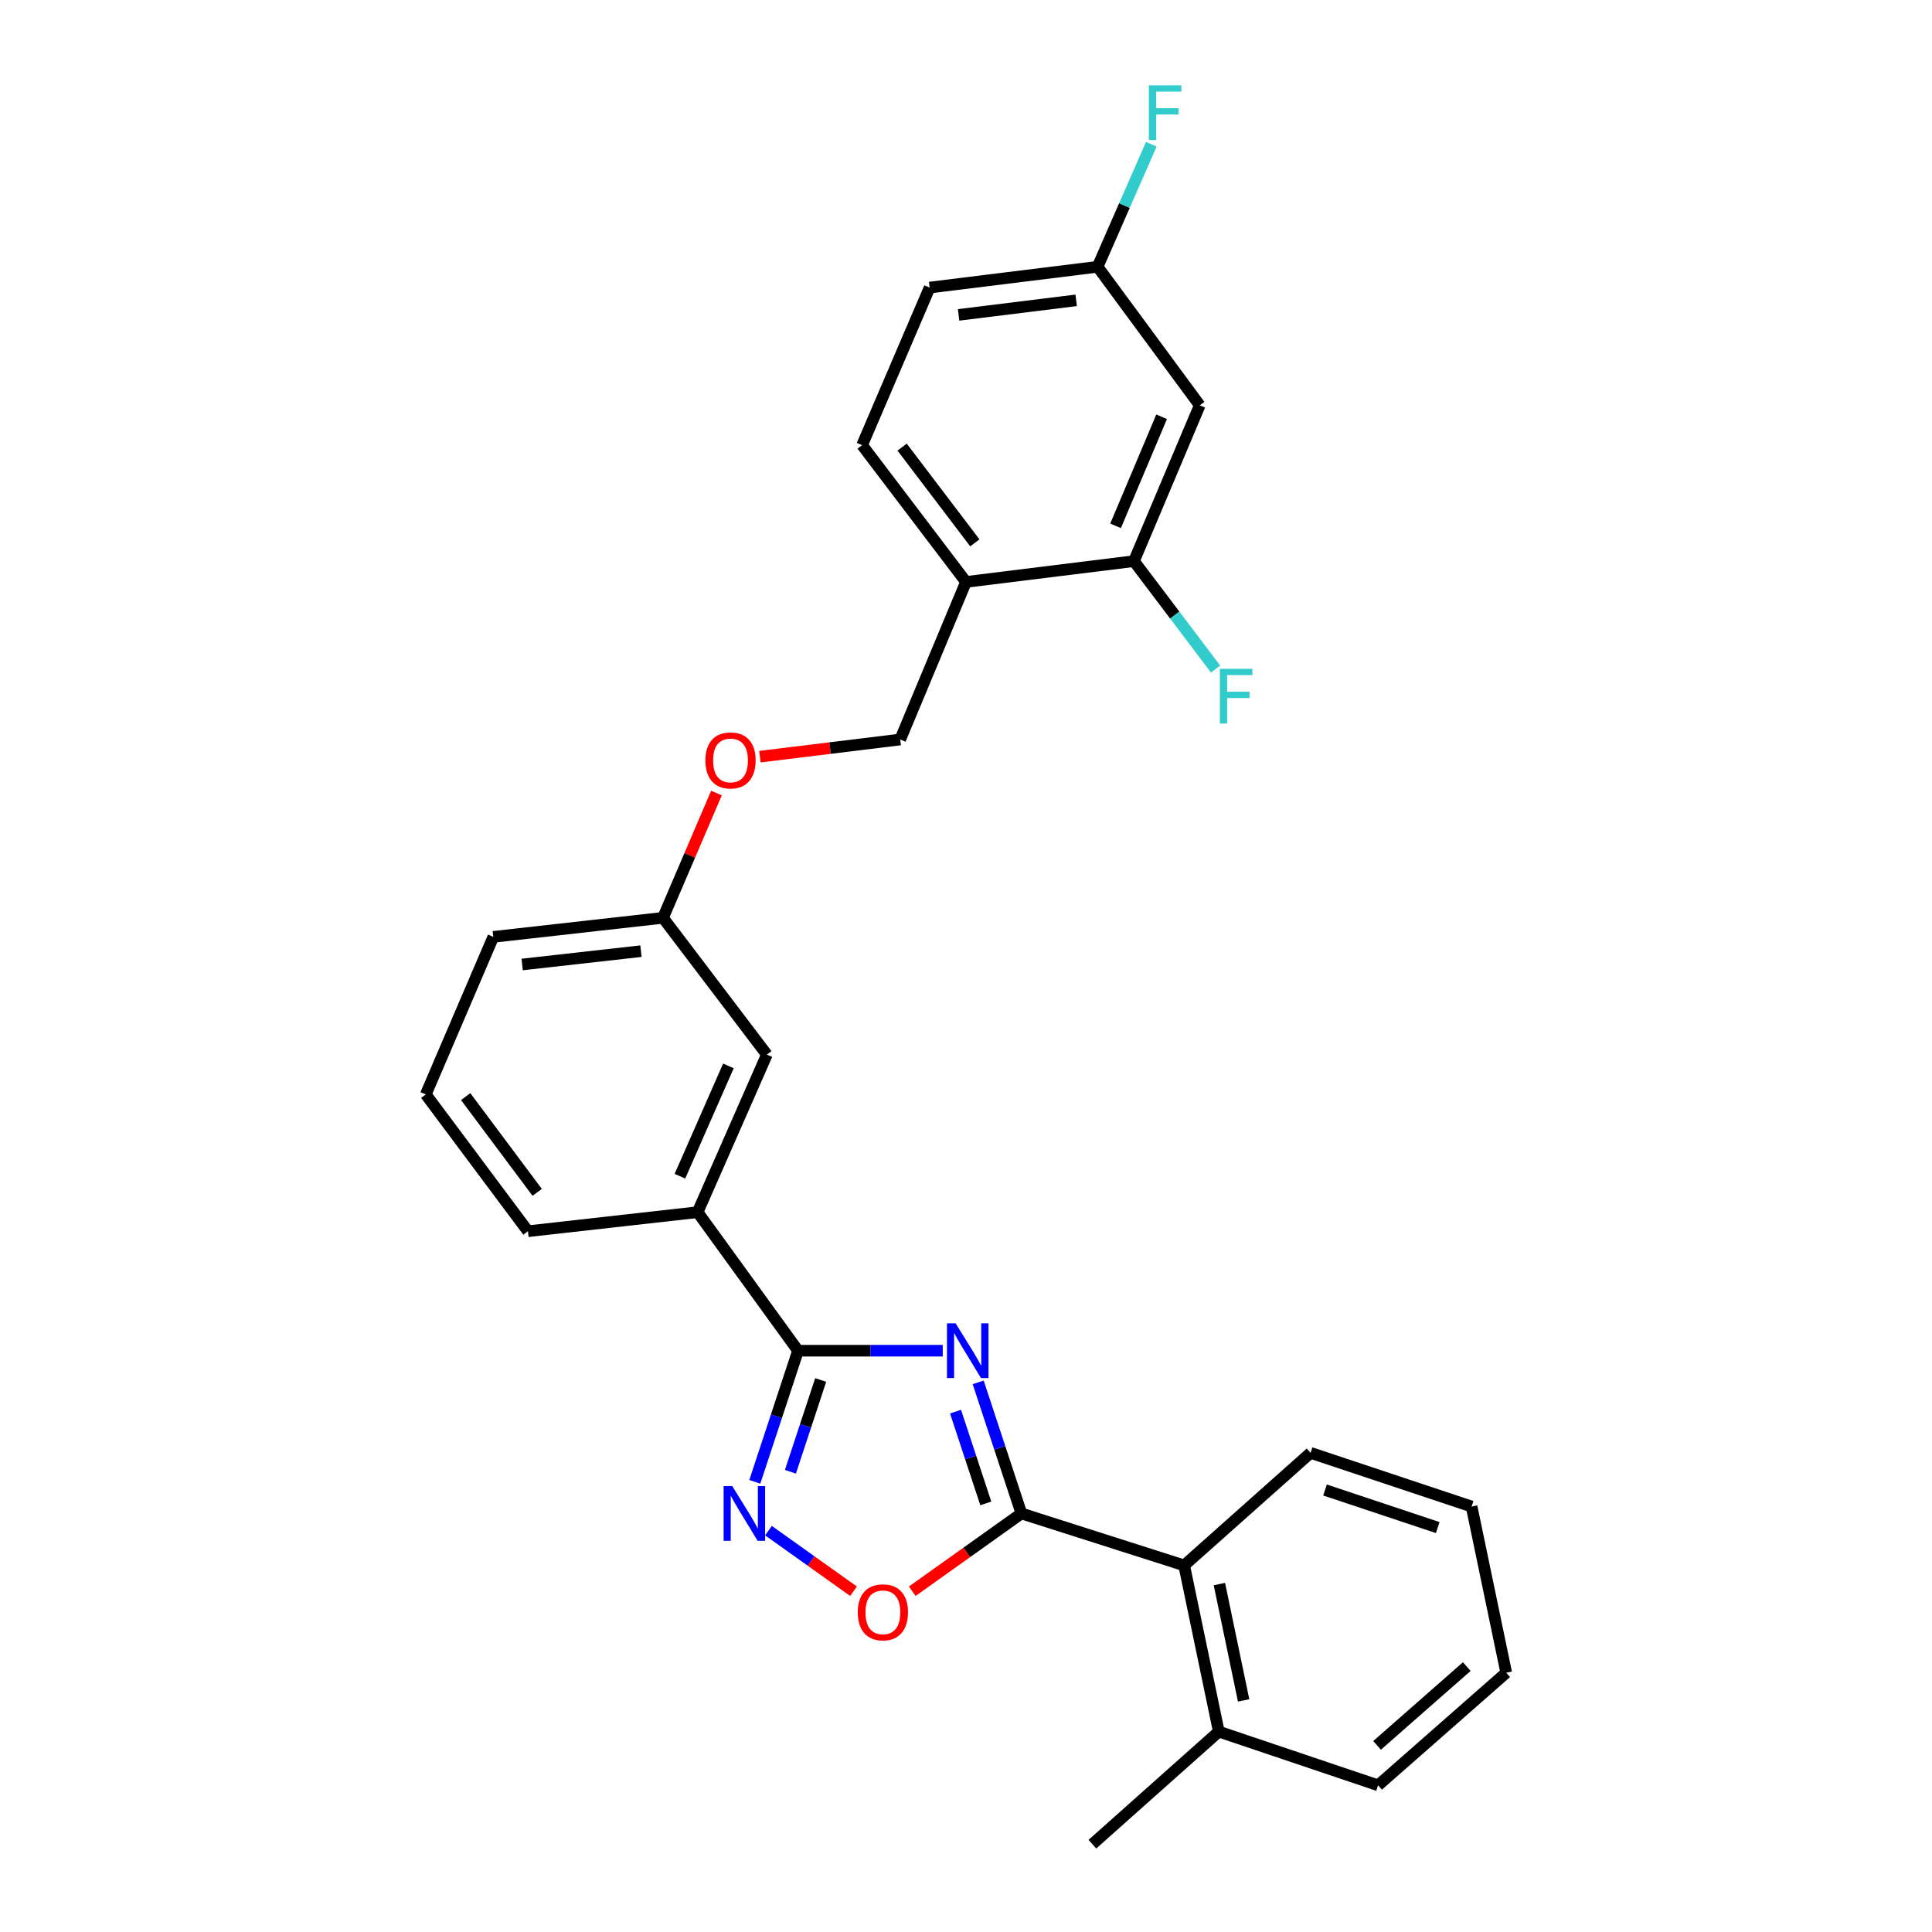<?xml version='1.0' encoding='iso-8859-1'?>
<svg version='1.1' baseProfile='full'
              xmlns='http://www.w3.org/2000/svg'
                      xmlns:rdkit='http://www.rdkit.org/xml'
                      xmlns:xlink='http://www.w3.org/1999/xlink'
                  xml:space='preserve'
width='1000px' height='1000px' viewBox='0 0 1000 1000'>
<!-- END OF HEADER -->
<rect style='opacity:1.0;fill:#FFFFFF;stroke:none' width='1000' height='1000' x='0' y='0'> </rect>
<path class='bond-0' d='M 472.179,823.621 L 500.43,803.494' style='fill:none;fill-rule:evenodd;stroke:#FF0000;stroke-width:6px;stroke-linecap:butt;stroke-linejoin:miter;stroke-opacity:1' />
<path class='bond-0' d='M 500.43,803.494 L 528.681,783.368' style='fill:none;fill-rule:evenodd;stroke:#000000;stroke-width:6px;stroke-linecap:butt;stroke-linejoin:miter;stroke-opacity:1' />
<path class='bond-1' d='M 441.778,823.62 L 419.768,807.938' style='fill:none;fill-rule:evenodd;stroke:#FF0000;stroke-width:6px;stroke-linecap:butt;stroke-linejoin:miter;stroke-opacity:1' />
<path class='bond-1' d='M 419.768,807.938 L 397.759,792.256' style='fill:none;fill-rule:evenodd;stroke:#0000FF;stroke-width:6px;stroke-linecap:butt;stroke-linejoin:miter;stroke-opacity:1' />
<path class='bond-2' d='M 528.681,783.368 L 517.491,749.434' style='fill:none;fill-rule:evenodd;stroke:#000000;stroke-width:6px;stroke-linecap:butt;stroke-linejoin:miter;stroke-opacity:1' />
<path class='bond-2' d='M 517.491,749.434 L 506.301,715.501' style='fill:none;fill-rule:evenodd;stroke:#0000FF;stroke-width:6px;stroke-linecap:butt;stroke-linejoin:miter;stroke-opacity:1' />
<path class='bond-2' d='M 510.247,778.16 L 502.414,754.406' style='fill:none;fill-rule:evenodd;stroke:#000000;stroke-width:6px;stroke-linecap:butt;stroke-linejoin:miter;stroke-opacity:1' />
<path class='bond-2' d='M 502.414,754.406 L 494.581,730.653' style='fill:none;fill-rule:evenodd;stroke:#0000FF;stroke-width:6px;stroke-linecap:butt;stroke-linejoin:miter;stroke-opacity:1' />
<path class='bond-3' d='M 528.681,783.368 L 612.925,810.249' style='fill:none;fill-rule:evenodd;stroke:#000000;stroke-width:6px;stroke-linecap:butt;stroke-linejoin:miter;stroke-opacity:1' />
<path class='bond-4' d='M 487.964,699.124 L 450.515,699.124' style='fill:none;fill-rule:evenodd;stroke:#0000FF;stroke-width:6px;stroke-linecap:butt;stroke-linejoin:miter;stroke-opacity:1' />
<path class='bond-4' d='M 450.515,699.124 L 413.066,699.124' style='fill:none;fill-rule:evenodd;stroke:#000000;stroke-width:6px;stroke-linecap:butt;stroke-linejoin:miter;stroke-opacity:1' />
<path class='bond-5' d='M 413.066,699.124 L 401.876,733.057' style='fill:none;fill-rule:evenodd;stroke:#000000;stroke-width:6px;stroke-linecap:butt;stroke-linejoin:miter;stroke-opacity:1' />
<path class='bond-5' d='M 401.876,733.057 L 390.686,766.99' style='fill:none;fill-rule:evenodd;stroke:#0000FF;stroke-width:6px;stroke-linecap:butt;stroke-linejoin:miter;stroke-opacity:1' />
<path class='bond-5' d='M 424.786,714.275 L 416.952,738.029' style='fill:none;fill-rule:evenodd;stroke:#000000;stroke-width:6px;stroke-linecap:butt;stroke-linejoin:miter;stroke-opacity:1' />
<path class='bond-5' d='M 416.952,738.029 L 409.119,761.782' style='fill:none;fill-rule:evenodd;stroke:#0000FF;stroke-width:6px;stroke-linecap:butt;stroke-linejoin:miter;stroke-opacity:1' />
<path class='bond-6' d='M 413.066,699.124 L 361.084,627.421' style='fill:none;fill-rule:evenodd;stroke:#000000;stroke-width:6px;stroke-linecap:butt;stroke-linejoin:miter;stroke-opacity:1' />
<path class='bond-7' d='M 713.3,924.074 L 779.622,865.804' style='fill:none;fill-rule:evenodd;stroke:#000000;stroke-width:6px;stroke-linecap:butt;stroke-linejoin:miter;stroke-opacity:1' />
<path class='bond-7' d='M 712.77,903.407 L 759.196,862.618' style='fill:none;fill-rule:evenodd;stroke:#000000;stroke-width:6px;stroke-linecap:butt;stroke-linejoin:miter;stroke-opacity:1' />
<path class='bond-8' d='M 713.3,924.074 L 630.846,896.275' style='fill:none;fill-rule:evenodd;stroke:#000000;stroke-width:6px;stroke-linecap:butt;stroke-linejoin:miter;stroke-opacity:1' />
<path class='bond-9' d='M 779.622,865.804 L 761.692,779.778' style='fill:none;fill-rule:evenodd;stroke:#000000;stroke-width:6px;stroke-linecap:butt;stroke-linejoin:miter;stroke-opacity:1' />
<path class='bond-10' d='M 481.179,148.848 L 568.113,138.088' style='fill:none;fill-rule:evenodd;stroke:#000000;stroke-width:6px;stroke-linecap:butt;stroke-linejoin:miter;stroke-opacity:1' />
<path class='bond-10' d='M 496.169,162.989 L 557.023,155.457' style='fill:none;fill-rule:evenodd;stroke:#000000;stroke-width:6px;stroke-linecap:butt;stroke-linejoin:miter;stroke-opacity:1' />
<path class='bond-11' d='M 481.179,148.848 L 446.227,230.402' style='fill:none;fill-rule:evenodd;stroke:#000000;stroke-width:6px;stroke-linecap:butt;stroke-linejoin:miter;stroke-opacity:1' />
<path class='bond-12' d='M 370.838,410.488 L 357,442.776' style='fill:none;fill-rule:evenodd;stroke:#FF0000;stroke-width:6px;stroke-linecap:butt;stroke-linejoin:miter;stroke-opacity:1' />
<path class='bond-12' d='M 357,442.776 L 343.163,475.064' style='fill:none;fill-rule:evenodd;stroke:#000000;stroke-width:6px;stroke-linecap:butt;stroke-linejoin:miter;stroke-opacity:1' />
<path class='bond-13' d='M 393.327,391.648 L 429.637,387.204' style='fill:none;fill-rule:evenodd;stroke:#FF0000;stroke-width:6px;stroke-linecap:butt;stroke-linejoin:miter;stroke-opacity:1' />
<path class='bond-13' d='M 429.637,387.204 L 465.948,382.759' style='fill:none;fill-rule:evenodd;stroke:#000000;stroke-width:6px;stroke-linecap:butt;stroke-linejoin:miter;stroke-opacity:1' />
<path class='bond-14' d='M 568.113,138.088 L 620.986,209.791' style='fill:none;fill-rule:evenodd;stroke:#000000;stroke-width:6px;stroke-linecap:butt;stroke-linejoin:miter;stroke-opacity:1' />
<path class='bond-15' d='M 568.113,138.088 L 582.01,106.375' style='fill:none;fill-rule:evenodd;stroke:#000000;stroke-width:6px;stroke-linecap:butt;stroke-linejoin:miter;stroke-opacity:1' />
<path class='bond-15' d='M 582.01,106.375 L 595.906,74.662' style='fill:none;fill-rule:evenodd;stroke:#33CCCC;stroke-width:6px;stroke-linecap:butt;stroke-linejoin:miter;stroke-opacity:1' />
<path class='bond-16' d='M 220.378,566.478 L 273.259,637.281' style='fill:none;fill-rule:evenodd;stroke:#000000;stroke-width:6px;stroke-linecap:butt;stroke-linejoin:miter;stroke-opacity:1' />
<path class='bond-16' d='M 241.029,567.599 L 278.046,617.161' style='fill:none;fill-rule:evenodd;stroke:#000000;stroke-width:6px;stroke-linecap:butt;stroke-linejoin:miter;stroke-opacity:1' />
<path class='bond-17' d='M 220.378,566.478 L 255.329,484.924' style='fill:none;fill-rule:evenodd;stroke:#000000;stroke-width:6px;stroke-linecap:butt;stroke-linejoin:miter;stroke-opacity:1' />
<path class='bond-18' d='M 273.259,637.281 L 361.084,627.421' style='fill:none;fill-rule:evenodd;stroke:#000000;stroke-width:6px;stroke-linecap:butt;stroke-linejoin:miter;stroke-opacity:1' />
<path class='bond-19' d='M 361.084,627.421 L 396.935,545.867' style='fill:none;fill-rule:evenodd;stroke:#000000;stroke-width:6px;stroke-linecap:butt;stroke-linejoin:miter;stroke-opacity:1' />
<path class='bond-19' d='M 351.929,608.799 L 377.025,551.712' style='fill:none;fill-rule:evenodd;stroke:#000000;stroke-width:6px;stroke-linecap:butt;stroke-linejoin:miter;stroke-opacity:1' />
<path class='bond-20' d='M 396.935,545.867 L 343.163,475.064' style='fill:none;fill-rule:evenodd;stroke:#000000;stroke-width:6px;stroke-linecap:butt;stroke-linejoin:miter;stroke-opacity:1' />
<path class='bond-21' d='M 343.163,475.064 L 255.329,484.924' style='fill:none;fill-rule:evenodd;stroke:#000000;stroke-width:6px;stroke-linecap:butt;stroke-linejoin:miter;stroke-opacity:1' />
<path class='bond-21' d='M 331.759,492.319 L 270.275,499.221' style='fill:none;fill-rule:evenodd;stroke:#000000;stroke-width:6px;stroke-linecap:butt;stroke-linejoin:miter;stroke-opacity:1' />
<path class='bond-22' d='M 446.227,230.402 L 500,301.205' style='fill:none;fill-rule:evenodd;stroke:#000000;stroke-width:6px;stroke-linecap:butt;stroke-linejoin:miter;stroke-opacity:1' />
<path class='bond-22' d='M 466.936,231.421 L 504.577,280.983' style='fill:none;fill-rule:evenodd;stroke:#000000;stroke-width:6px;stroke-linecap:butt;stroke-linejoin:miter;stroke-opacity:1' />
<path class='bond-23' d='M 620.986,209.791 L 586.934,290.445' style='fill:none;fill-rule:evenodd;stroke:#000000;stroke-width:6px;stroke-linecap:butt;stroke-linejoin:miter;stroke-opacity:1' />
<path class='bond-23' d='M 601.253,215.714 L 577.417,272.173' style='fill:none;fill-rule:evenodd;stroke:#000000;stroke-width:6px;stroke-linecap:butt;stroke-linejoin:miter;stroke-opacity:1' />
<path class='bond-24' d='M 500,301.205 L 586.934,290.445' style='fill:none;fill-rule:evenodd;stroke:#000000;stroke-width:6px;stroke-linecap:butt;stroke-linejoin:miter;stroke-opacity:1' />
<path class='bond-25' d='M 500,301.205 L 465.948,382.759' style='fill:none;fill-rule:evenodd;stroke:#000000;stroke-width:6px;stroke-linecap:butt;stroke-linejoin:miter;stroke-opacity:1' />
<path class='bond-26' d='M 586.934,290.445 L 608.065,318.383' style='fill:none;fill-rule:evenodd;stroke:#000000;stroke-width:6px;stroke-linecap:butt;stroke-linejoin:miter;stroke-opacity:1' />
<path class='bond-26' d='M 608.065,318.383 L 629.196,346.32' style='fill:none;fill-rule:evenodd;stroke:#33CCCC;stroke-width:6px;stroke-linecap:butt;stroke-linejoin:miter;stroke-opacity:1' />
<path class='bond-27' d='M 761.692,779.778 L 678.348,751.997' style='fill:none;fill-rule:evenodd;stroke:#000000;stroke-width:6px;stroke-linecap:butt;stroke-linejoin:miter;stroke-opacity:1' />
<path class='bond-27' d='M 744.171,790.671 L 685.83,771.224' style='fill:none;fill-rule:evenodd;stroke:#000000;stroke-width:6px;stroke-linecap:butt;stroke-linejoin:miter;stroke-opacity:1' />
<path class='bond-28' d='M 678.348,751.997 L 612.925,810.249' style='fill:none;fill-rule:evenodd;stroke:#000000;stroke-width:6px;stroke-linecap:butt;stroke-linejoin:miter;stroke-opacity:1' />
<path class='bond-29' d='M 612.925,810.249 L 630.846,896.275' style='fill:none;fill-rule:evenodd;stroke:#000000;stroke-width:6px;stroke-linecap:butt;stroke-linejoin:miter;stroke-opacity:1' />
<path class='bond-29' d='M 631.155,819.916 L 643.699,880.133' style='fill:none;fill-rule:evenodd;stroke:#000000;stroke-width:6px;stroke-linecap:butt;stroke-linejoin:miter;stroke-opacity:1' />
<path class='bond-30' d='M 630.846,896.275 L 565.423,954.545' style='fill:none;fill-rule:evenodd;stroke:#000000;stroke-width:6px;stroke-linecap:butt;stroke-linejoin:miter;stroke-opacity:1' />
<path  class='atom-0' d='M 443.978 834.53
Q 443.978 827.73, 447.338 823.93
Q 450.698 820.13, 456.978 820.13
Q 463.258 820.13, 466.618 823.93
Q 469.978 827.73, 469.978 834.53
Q 469.978 841.41, 466.578 845.33
Q 463.178 849.21, 456.978 849.21
Q 450.738 849.21, 447.338 845.33
Q 443.978 841.45, 443.978 834.53
M 456.978 846.01
Q 461.298 846.01, 463.618 843.13
Q 465.978 840.21, 465.978 834.53
Q 465.978 828.97, 463.618 826.17
Q 461.298 823.33, 456.978 823.33
Q 452.658 823.33, 450.298 826.13
Q 447.978 828.93, 447.978 834.53
Q 447.978 840.25, 450.298 843.13
Q 452.658 846.01, 456.978 846.01
' fill='#FF0000'/>
<path  class='atom-2' d='M 494.64 684.964
L 503.92 699.964
Q 504.84 701.444, 506.32 704.124
Q 507.8 706.804, 507.88 706.964
L 507.88 684.964
L 511.64 684.964
L 511.64 713.284
L 507.76 713.284
L 497.8 696.884
Q 496.64 694.964, 495.4 692.764
Q 494.2 690.564, 493.84 689.884
L 493.84 713.284
L 490.16 713.284
L 490.16 684.964
L 494.64 684.964
' fill='#0000FF'/>
<path  class='atom-4' d='M 379.025 769.208
L 388.305 784.208
Q 389.225 785.688, 390.705 788.368
Q 392.185 791.048, 392.265 791.208
L 392.265 769.208
L 396.025 769.208
L 396.025 797.528
L 392.145 797.528
L 382.185 781.128
Q 381.025 779.208, 379.785 777.008
Q 378.585 774.808, 378.225 774.128
L 378.225 797.528
L 374.545 797.528
L 374.545 769.208
L 379.025 769.208
' fill='#0000FF'/>
<path  class='atom-8' d='M 365.114 393.59
Q 365.114 386.79, 368.474 382.99
Q 371.834 379.19, 378.114 379.19
Q 384.394 379.19, 387.754 382.99
Q 391.114 386.79, 391.114 393.59
Q 391.114 400.47, 387.714 404.39
Q 384.314 408.27, 378.114 408.27
Q 371.874 408.27, 368.474 404.39
Q 365.114 400.51, 365.114 393.59
M 378.114 405.07
Q 382.434 405.07, 384.754 402.19
Q 387.114 399.27, 387.114 393.59
Q 387.114 388.03, 384.754 385.23
Q 382.434 382.39, 378.114 382.39
Q 373.794 382.39, 371.434 385.19
Q 369.114 387.99, 369.114 393.59
Q 369.114 399.31, 371.434 402.19
Q 373.794 405.07, 378.114 405.07
' fill='#FF0000'/>
<path  class='atom-19' d='M 594.645 44.165
L 611.485 44.165
L 611.485 47.405
L 598.445 47.405
L 598.445 56.005
L 610.045 56.005
L 610.045 59.285
L 598.445 59.285
L 598.445 72.485
L 594.645 72.485
L 594.645 44.165
' fill='#33CCCC'/>
<path  class='atom-22' d='M 631.387 346.189
L 648.227 346.189
L 648.227 349.429
L 635.187 349.429
L 635.187 358.029
L 646.787 358.029
L 646.787 361.309
L 635.187 361.309
L 635.187 374.509
L 631.387 374.509
L 631.387 346.189
' fill='#33CCCC'/>
</svg>
